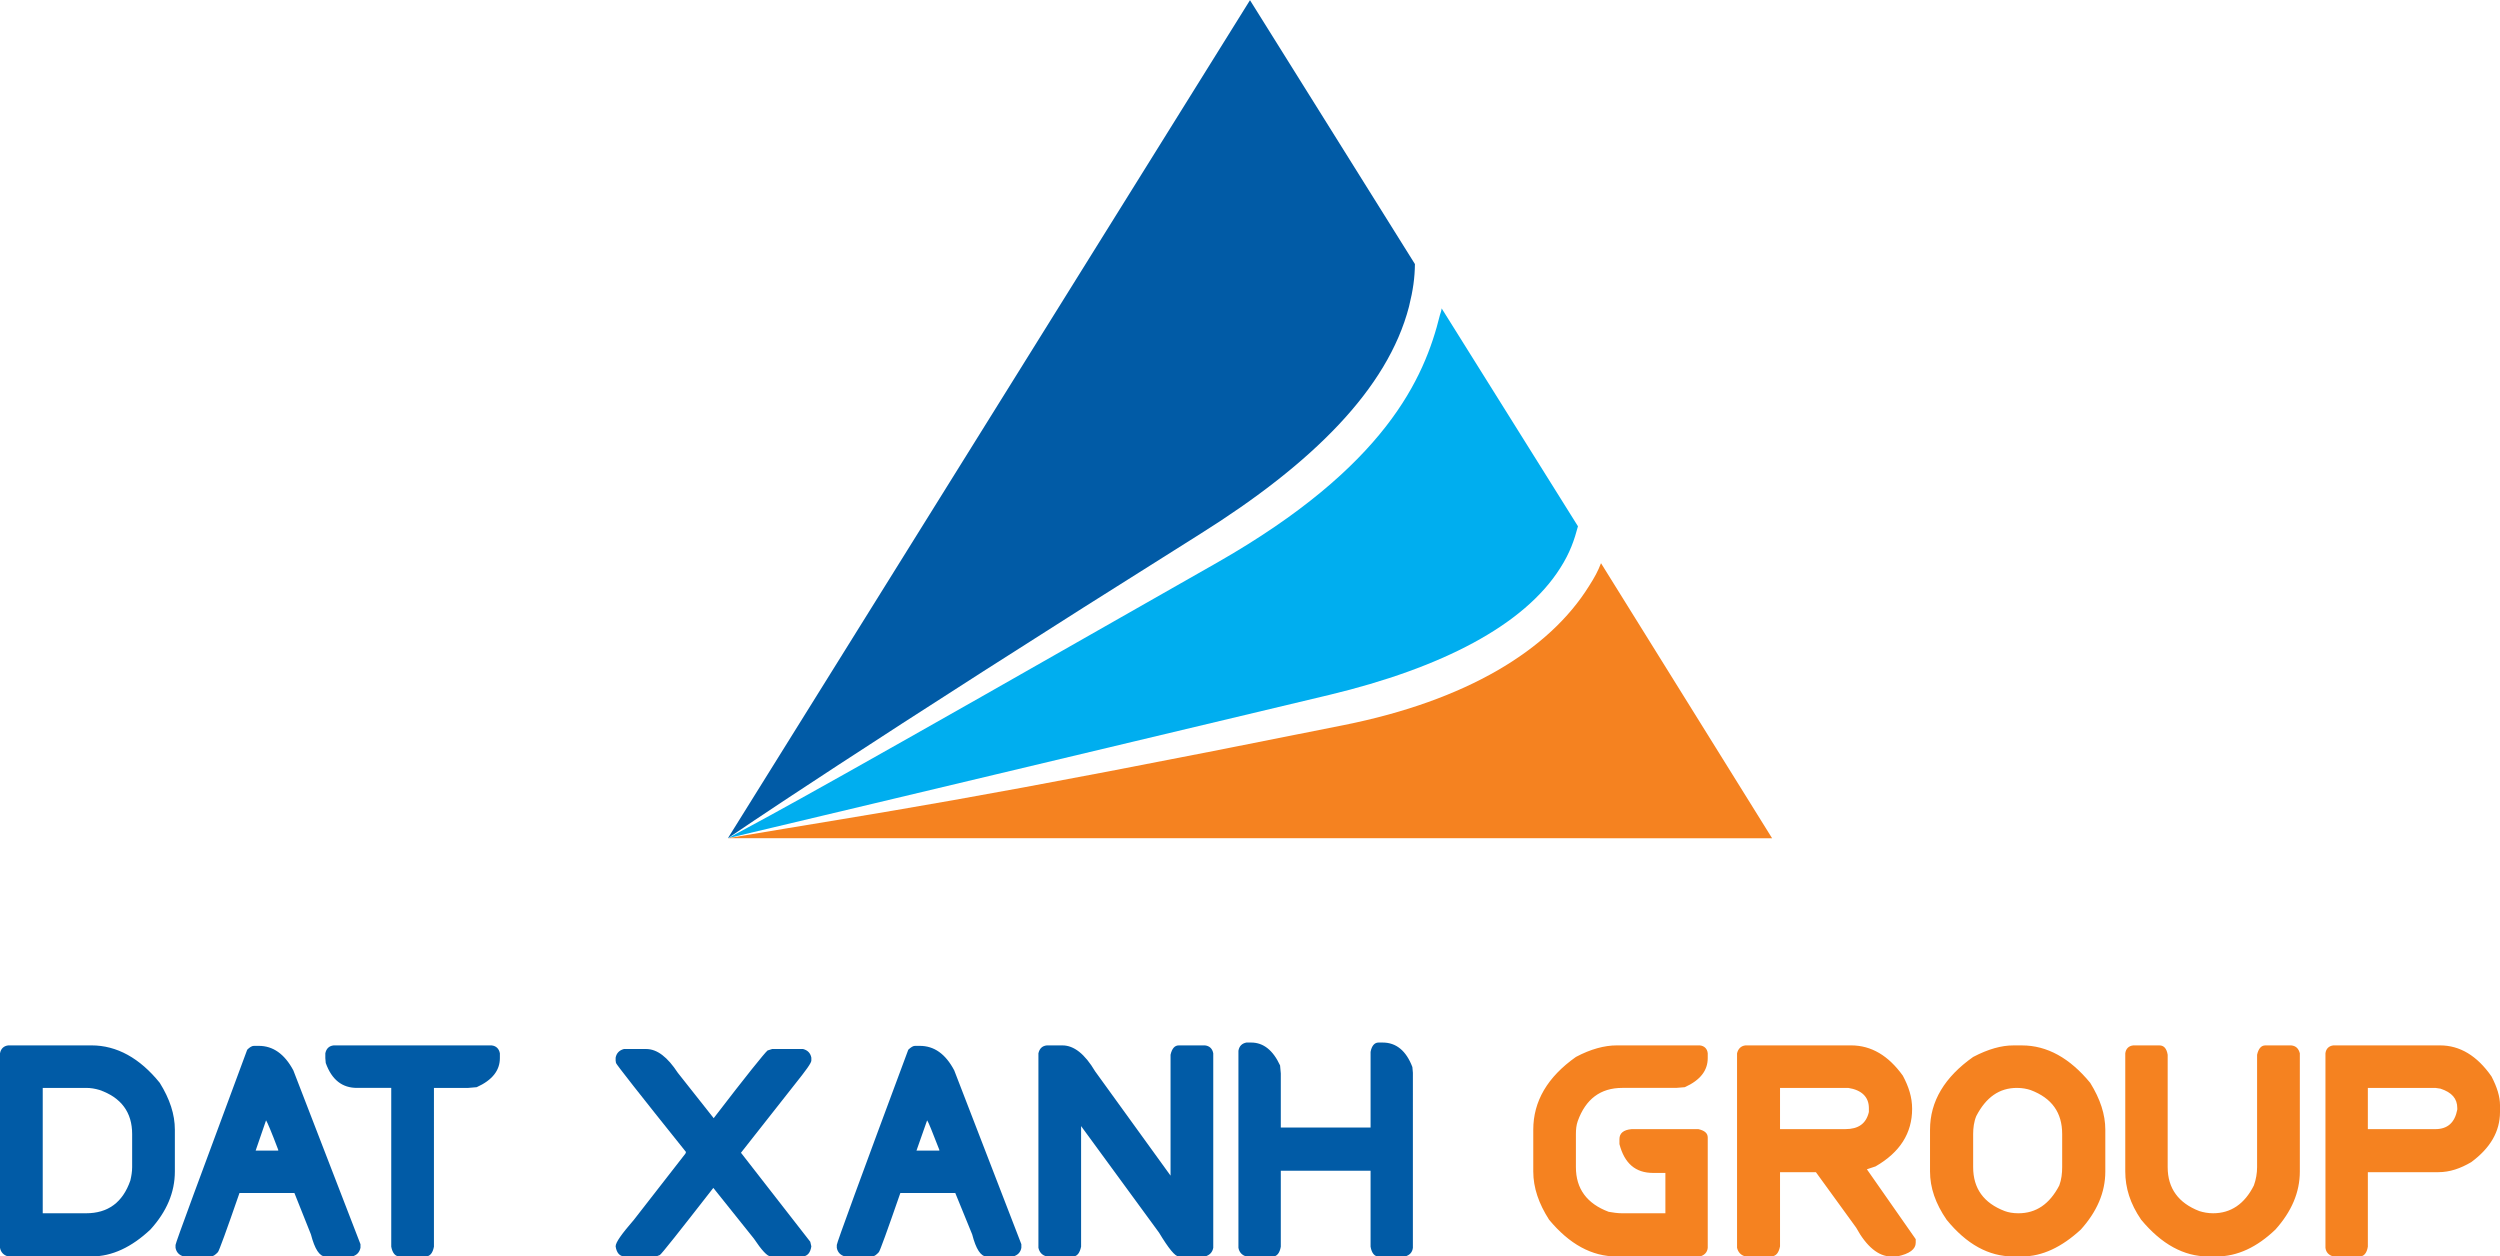 <?xml version="1.0" encoding="utf-8"?>
<!-- Generator: Adobe Illustrator 16.0.0, SVG Export Plug-In . SVG Version: 6.00 Build 0)  -->
<!DOCTYPE svg PUBLIC "-//W3C//DTD SVG 1.1//EN" "http://www.w3.org/Graphics/SVG/1.1/DTD/svg11.dtd">
<svg version="1.1" id="Layer_1" xmlns="http://www.w3.org/2000/svg" xmlns:xlink="http://www.w3.org/1999/xlink" x="0px" y="0px"
	 width="199px" height="100px" viewBox="0 0 199 100" enable-background="new 0 0 199 100" xml:space="preserve">
<g>
	<defs>
		<rect id="SVGID_1_" y="0.015" width="199" height="100"/>
	</defs>
	<clipPath id="SVGID_2_">
		<use xlink:href="#SVGID_1_"  overflow="visible"/>
	</clipPath>
	<path clip-path="url(#SVGID_2_)" fill="#F58220" d="M193.855,86.597l0.401,0.058c0.915,0.299,1.344,0.794,1.344,1.549v0.116
		c-0.197,1.05-0.777,1.559-1.752,1.559h-5.367v-3.281H193.855z M185.106,83.845v15.48c0.041,0.363,0.272,0.596,0.633,0.689h2.088
		c0.343,0,0.571-0.268,0.654-0.779v-5.93h5.604c0.915,0,1.752-0.287,2.63-0.802c1.523-1.127,2.285-2.444,2.285-3.991v-0.542
		c0-0.667-0.229-1.43-0.679-2.291c-1.149-1.649-2.522-2.466-4.084-2.466h-8.498C185.379,83.253,185.147,83.482,185.106,83.845
		 M169.171,83.845v9.404c0,1.302,0.389,2.56,1.265,3.841c1.622,1.949,3.399,2.925,5.343,2.925h0.659
		c1.665,0,3.228-0.745,4.689-2.146c1.271-1.42,1.94-2.946,1.94-4.62v-9.404c-0.095-0.362-0.293-0.592-0.682-0.631h-2.063
		c-0.311,0-0.544,0.23-0.658,0.746v8.945c0,0.481-0.084,0.985-0.255,1.455c-0.743,1.489-1.849,2.216-3.243,2.216
		c-0.396,0-0.777-0.07-1.103-0.175c-1.657-0.64-2.516-1.807-2.516-3.496V83.96c-0.083-0.516-0.313-0.746-0.657-0.746h-2.085
		C169.444,83.253,169.215,83.482,169.171,83.845 M157.313,88.835c0.777-1.492,1.827-2.238,3.237-2.238
		c0.439,0,0.801,0.078,1.086,0.171c1.704,0.642,2.513,1.806,2.513,3.501v2.637c0,0.481-0.054,0.985-0.229,1.455
		c-0.777,1.489-1.846,2.216-3.257,2.216c-0.433,0-0.801-0.07-1.084-0.175c-1.681-0.64-2.516-1.807-2.516-3.496v-2.637
		C157.064,89.801,157.122,89.293,157.313,88.835 M157.064,84.133c-2.274,1.604-3.434,3.533-3.434,5.792v3.324
		c0,1.302,0.44,2.56,1.319,3.841c1.586,1.949,3.351,2.925,5.313,2.925h0.688c1.612,0,3.17-0.745,4.687-2.146
		c1.275-1.42,1.946-2.946,1.946-4.62v-3.324c0-1.216-0.401-2.438-1.201-3.729c-1.621-1.971-3.431-2.981-5.432-2.981h-0.688
		C159.322,83.214,158.274,83.5,157.064,84.133 M147.119,86.597c1.063,0.163,1.644,0.72,1.644,1.606v0.31
		c-0.216,0.936-0.842,1.365-1.873,1.365h-5.2v-3.281H147.119z M138.269,83.845v15.48c0.085,0.363,0.313,0.596,0.675,0.689h2.002
		c0.431,0,0.639-0.288,0.744-0.803v-5.906h2.856l3.203,4.414c0.825,1.516,1.791,2.295,2.766,2.295h0.489
		c1.013-0.21,1.487-0.586,1.487-1.09v-0.286l-3.887-5.563l0.688-0.229c1.944-1.118,2.913-2.645,2.913-4.584
		c0-0.92-0.268-1.759-0.742-2.642c-1.145-1.591-2.504-2.407-4.117-2.407h-8.403C138.582,83.253,138.354,83.482,138.269,83.845
		 M125.442,84.133c-2.27,1.604-3.394,3.533-3.394,5.792v3.324c0,1.302,0.439,2.56,1.259,3.841c1.618,1.949,3.407,2.925,5.372,2.925
		h6.63c0.361-0.094,0.592-0.326,0.627-0.689v-8.773c0-0.323-0.207-0.55-0.744-0.674h-5.311c-0.67,0.056-0.974,0.342-0.974,0.792v0.4
		c0.4,1.537,1.275,2.295,2.685,2.295h0.973v3.211h-3.428c-0.389,0-0.766-0.059-1.088-0.117c-1.733-0.65-2.607-1.834-2.607-3.554
		v-2.637c0-0.367,0.033-0.708,0.149-1.036c0.628-1.736,1.794-2.636,3.546-2.636h4.284l0.687-0.056
		c1.248-0.562,1.828-1.34,1.828-2.316v-0.38c-0.035-0.362-0.266-0.592-0.627-0.631h-6.63
		C127.737,83.214,126.627,83.5,125.442,84.133"/>
	<path clip-path="url(#SVGID_2_)" fill="#015BA6" d="M98.579,83.641v15.685c0.067,0.362,0.29,0.595,0.634,0.689h2.112
		c0.312,0,0.54-0.268,0.627-0.779v-6.044h7.146v6.044c0.085,0.512,0.314,0.779,0.626,0.779h2.115
		c0.364-0.095,0.586-0.327,0.627-0.689V85.394l-0.041-0.457c-0.489-1.296-1.29-1.95-2.356-1.95h-0.345
		c-0.312,0-0.541,0.265-0.626,0.744v6.021h-7.146v-4.302l-0.057-0.639c-0.562-1.213-1.328-1.824-2.297-1.824h-0.386
		C98.868,83.055,98.646,83.254,98.579,83.641 M82.658,83.845v15.48c0.082,0.362,0.292,0.595,0.665,0.689H85.4
		c0.342,0,0.545-0.268,0.655-0.779v-9.598l6.205,8.482c0.762,1.263,1.277,1.895,1.571,1.895h2.088
		c0.361-0.095,0.591-0.327,0.656-0.689v-15.48c-0.064-0.364-0.294-0.591-0.656-0.631h-2.088c-0.313,0-0.542,0.23-0.655,0.746v9.621
		l-6.003-8.302c-0.829-1.397-1.695-2.065-2.601-2.065h-1.249C82.95,83.254,82.739,83.48,82.658,83.845 M74.771,91.529v0.058h-1.819
		l0.847-2.408C73.897,89.293,74.202,90.072,74.771,91.529 M72.299,83.559c-3.804,10.219-5.69,15.375-5.69,15.538v0.229
		c0.068,0.362,0.292,0.595,0.658,0.689h2.161c0.165,0,0.336-0.135,0.528-0.344c0.084-0.087,0.654-1.655,1.711-4.706h4.374
		l1.345,3.295c0.301,1.169,0.686,1.755,1.143,1.755h2.115c0.361-0.095,0.591-0.327,0.656-0.689v-0.286L75.956,85.2
		c-0.699-1.318-1.602-1.949-2.739-1.949h-0.389C72.689,83.251,72.518,83.349,72.299,83.559 M49.004,84.191v0.229l0.029,0.194
		c0,0.079,1.857,2.452,5.573,7.086l-0.046,0.127l-4.096,5.263c-0.973,1.129-1.46,1.797-1.46,2.122
		c0.078,0.515,0.316,0.803,0.744,0.803h2.48l0.292-0.113c0.142-0.083,1.555-1.872,4.26-5.345l3.222,4.026
		c0.627,0.935,1.074,1.432,1.36,1.432h2.476c0.428,0,0.667-0.288,0.744-0.803l-0.085-0.367l-5.517-7.086l4.287-5.446
		c0.887-1.109,1.316-1.698,1.316-1.893v-0.229c-0.068-0.365-0.296-0.594-0.658-0.689h-2.464l-0.364,0.116
		c-0.248,0.217-1.677,1.983-4.288,5.389l-2.856-3.613c-0.812-1.24-1.64-1.892-2.517-1.892h-1.772
		C49.302,83.598,49.073,83.826,49.004,84.191 M25.896,83.845v0.38l0.033,0.39c0.485,1.354,1.324,1.982,2.486,1.982h2.728v12.639
		c0.097,0.512,0.32,0.779,0.673,0.779h2.057c0.352,0,0.573-0.268,0.669-0.779V86.597h2.733l0.669-0.057
		c1.245-0.561,1.846-1.337,1.846-2.315v-0.38c-0.067-0.364-0.292-0.591-0.658-0.631H26.558
		C26.188,83.254,25.967,83.48,25.896,83.845 M22.148,91.529v0.058H20.35l0.828-2.408C21.263,89.293,21.597,90.072,22.148,91.529
		 M19.677,83.559c-3.79,10.219-5.704,15.375-5.704,15.538v0.229c0.068,0.362,0.296,0.595,0.658,0.689h2.173
		c0.152,0,0.346-0.135,0.541-0.344c0.088-0.087,0.66-1.655,1.717-4.706h4.374l1.314,3.295c0.305,1.169,0.684,1.755,1.146,1.755
		h2.137c0.364-0.095,0.583-0.327,0.661-0.689v-0.286L23.349,85.2c-0.705-1.318-1.629-1.949-2.744-1.949h-0.399
		C20.066,83.251,19.881,83.349,19.677,83.559 M6.851,86.597c0.371,0,0.712,0.058,1.067,0.163c1.733,0.602,2.601,1.786,2.601,3.509
		v2.636c0,0.362-0.059,0.707-0.144,1.066c-0.61,1.756-1.79,2.605-3.524,2.605h-3.45v-9.979H6.851z M0,83.845v15.48
		c0.065,0.362,0.296,0.595,0.658,0.689h6.629c1.639,0,3.202-0.746,4.688-2.146c1.289-1.42,1.944-2.948,1.944-4.619v-3.326
		c0-1.215-0.399-2.438-1.202-3.729c-1.592-1.971-3.421-2.981-5.431-2.981H0.658C0.296,83.254,0.065,83.48,0,83.845"/>
	<path clip-path="url(#SVGID_2_)" fill="#00AEEF" d="M124.199,45.209c0.783-1.219,1.126-2.262,1.407-3.317l-10.85-17.344
		c-0.038,0.263-0.063,0.271-0.141,0.537c-1.24,5.038-4.332,12.051-17.717,19.691C65.421,62.723,61.98,64.562,57.943,66.72
		c0,0,15.249-3.62,47.875-11.407C114.753,53.168,121.326,49.77,124.199,45.209"/>
	<path clip-path="url(#SVGID_2_)" fill="#F58220" d="M141.059,66.724L127.44,44.829c-0.246,0.644-0.515,1.137-0.943,1.804
		c-3.189,5.142-9.797,9.133-19.514,11.081c-30.692,6.161-35.904,6.782-49.042,9.006L141.059,66.724z"/>
	<path clip-path="url(#SVGID_2_)" fill="#015BA6" d="M57.942,66.72c0,0,10.632-7.292,37.623-24.237
		c8.889-5.578,14.891-11.523,16.591-18.076c0.332-1.342,0.46-2.315,0.472-3.387L99.499,0.015L57.942,66.72z"/>
</g>
</svg>
